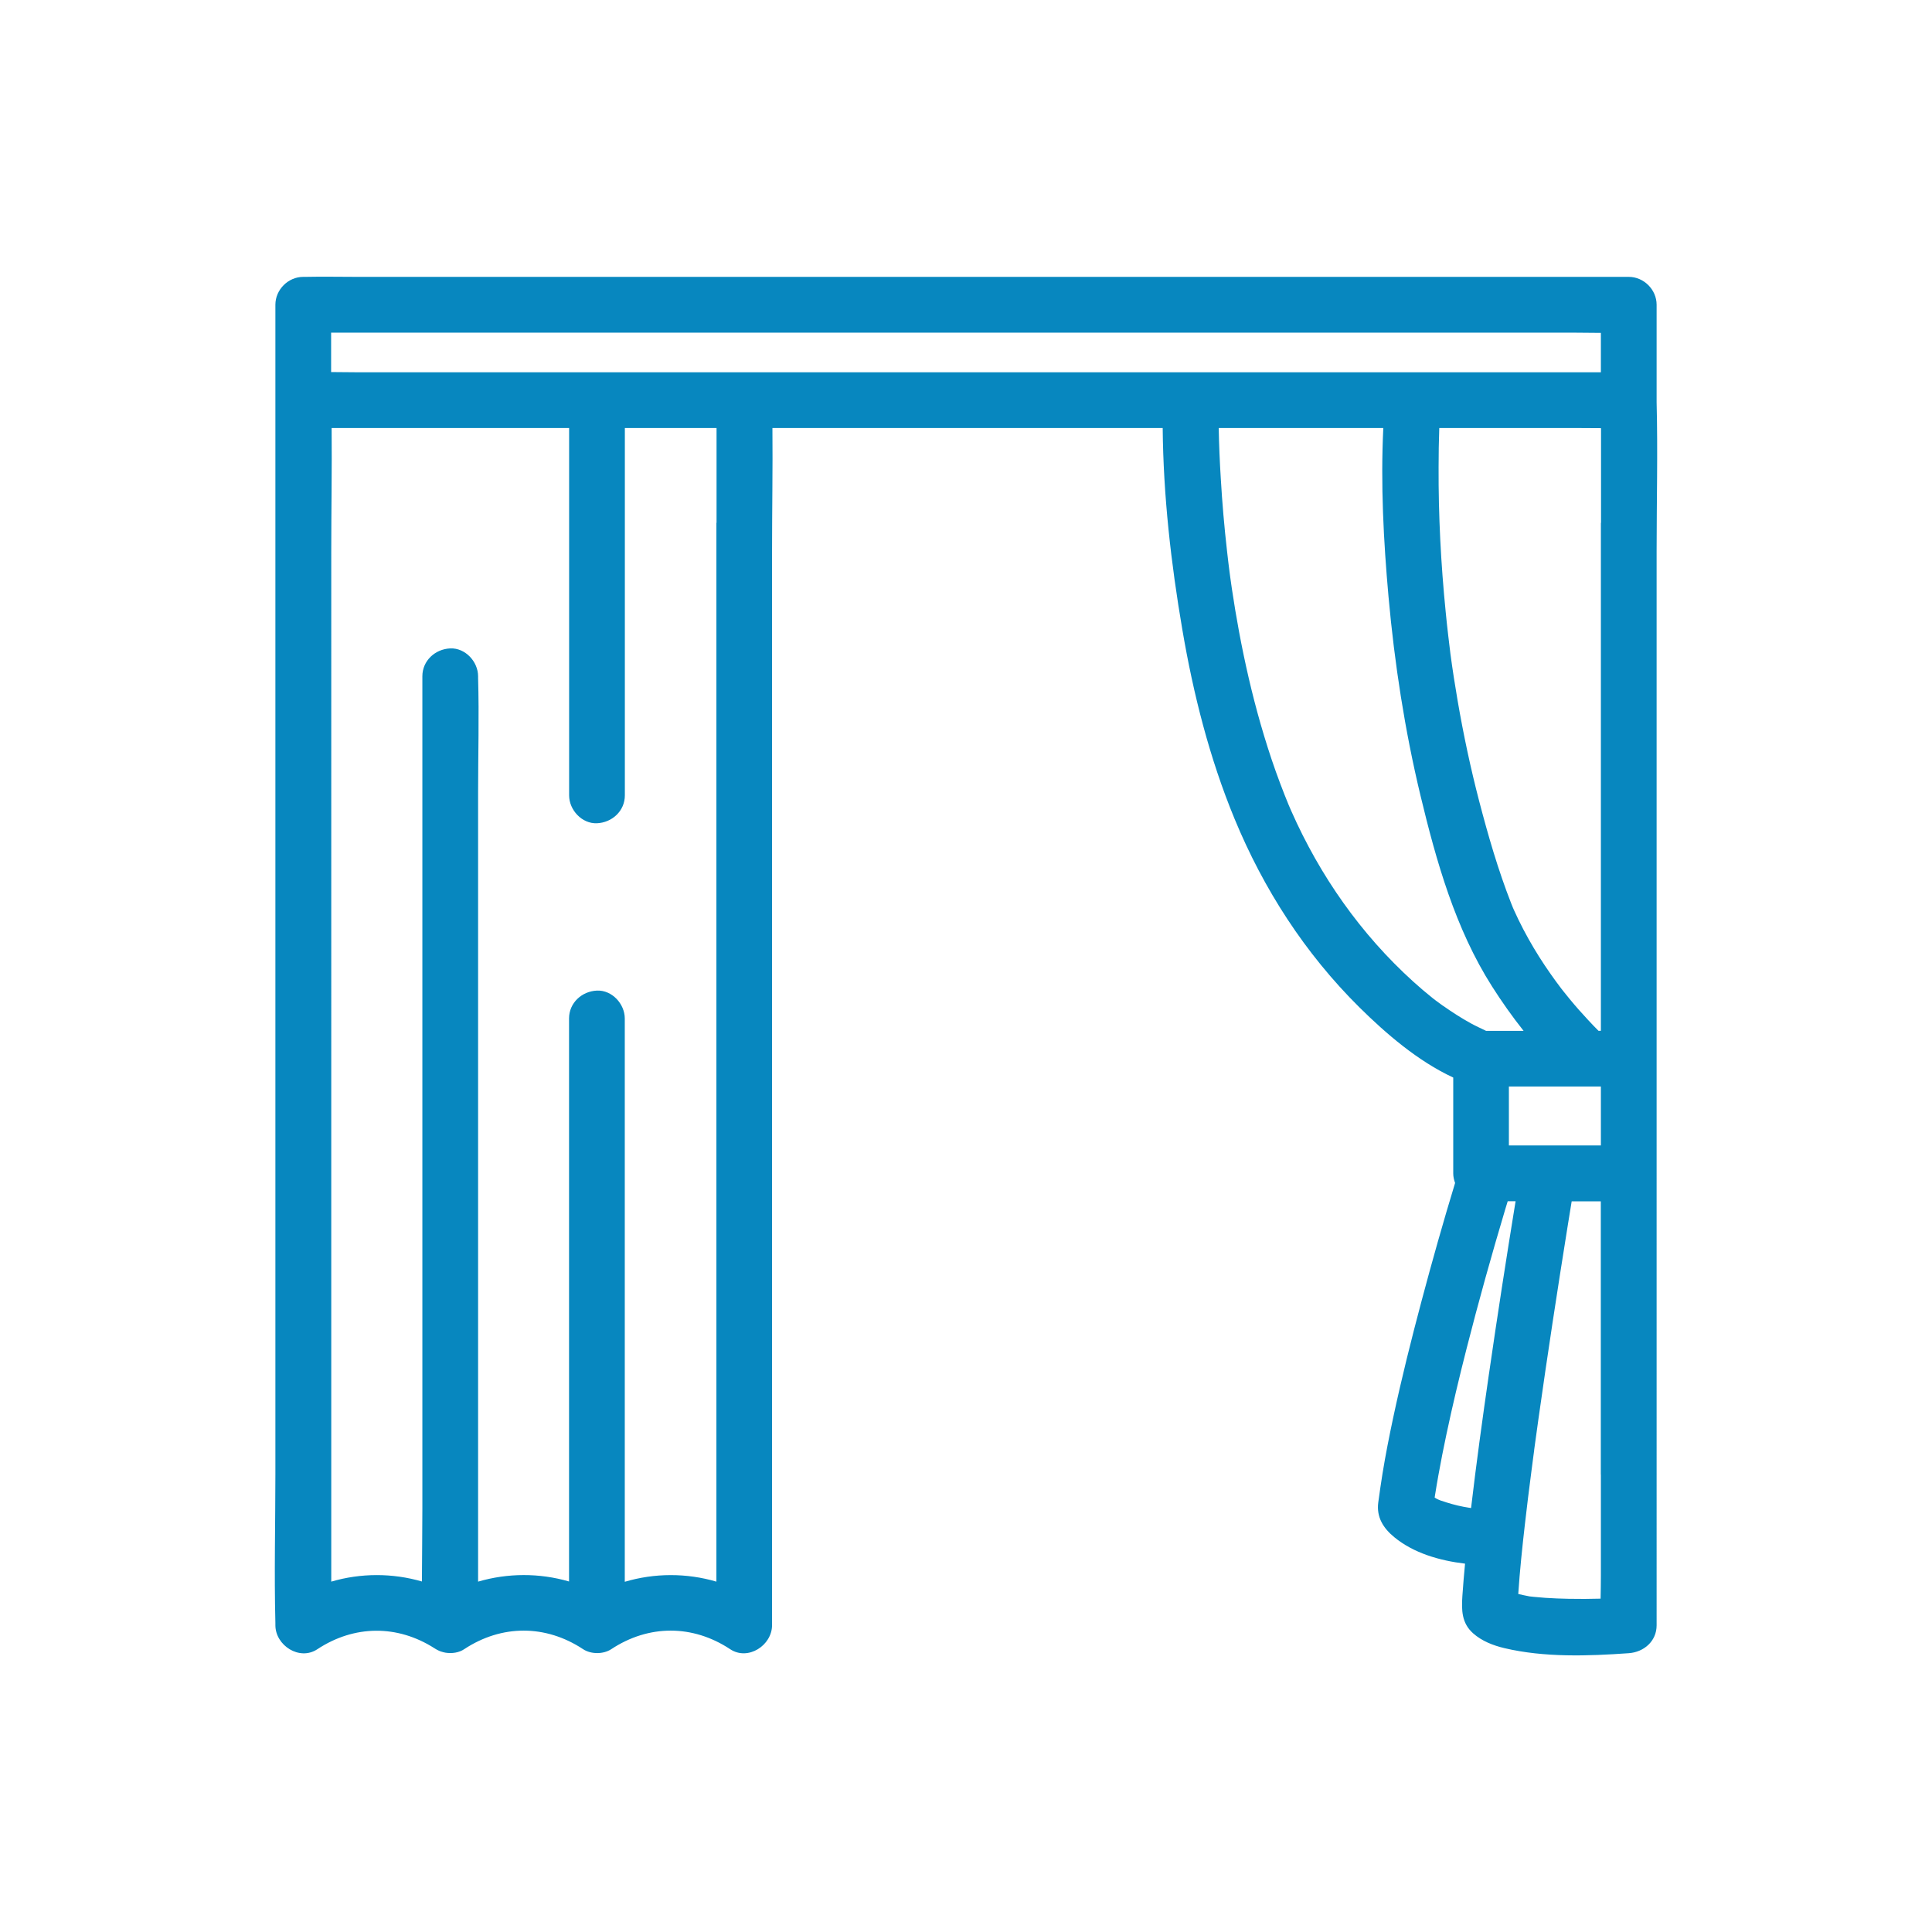 <?xml version="1.0" encoding="UTF-8"?><svg id="_レイヤー_2" xmlns="http://www.w3.org/2000/svg" viewBox="0 0 260 260"><defs><style>.cls-1{fill:none;}.cls-2{fill:#0787bf;}</style></defs><g id="Icons"><g><path class="cls-2" d="M152.64,57.6h3.83c.08,9.07,1.12,18.22,2.64,27.11,1.48,8.69,3.66,17.32,7.03,25.48,3.92,9.49,9.48,18.12,16.8,25.37,3.58,3.54,7.88,7.25,12.63,9.45v12.9c0,.45,.1,.88,.25,1.29-1.6,5.25-3.09,10.53-4.5,15.83-1.39,5.22-2.7,10.46-3.83,15.75-.53,2.5-1.03,5.01-1.44,7.54-.21,1.29-.39,2.58-.57,3.88-.26,1.97,.68,3.46,2.16,4.67,2.6,2.14,6.09,3.15,9.52,3.56-.14,1.45-.26,2.91-.36,4.36-.12,1.88-.11,3.63,1.44,5.01,1.18,1.05,2.7,1.64,4.22,2,5.36,1.27,11.26,1.07,16.73,.68,2.02-.14,3.75-1.6,3.75-3.75V74.14c0-6.66,.17-13.34,0-20,0-.1,0-.19,0-.29v-12.84c0-2.03-1.72-3.75-3.75-3.75H48.06c-2.31,0-4.63-.05-6.95,0-.1,0-.2,0-.3,0-2.03,0-3.75,1.72-3.75,3.75V198.42c0,6.66-.17,13.34,0,20,0,.1,0,.19,0,.29,0,2.72,3.23,4.83,5.64,3.24,4.97-3.28,10.77-3.32,15.76-.14,.05,.04,.11,.07,.16,.1,.02,.01,.05,.03,.07,.04,.05,.04,.12,.06,.17,.09,.14,.08,.29,.15,.44,.2,.12,.04,.24,.08,.37,.11,.09,.02,.18,.04,.28,.06,.87,.14,1.83,0,2.52-.47,5.04-3.33,10.96-3.33,16,0,1.06,.7,2.73,.7,3.79,0,5.04-3.33,10.96-3.33,16,0,2.41,1.6,5.64-.51,5.64-3.24V74.14c0-5.51,.1-11.03,.05-16.54h48.68Zm41.57,77.77c-.33-.23-.65-.47-.97-.71-.06-.05-.17-.13-.25-.19-.08-.06-.16-.13-.24-.19-.88-.7-1.73-1.43-2.56-2.18-7.06-6.39-12.56-14.24-16.41-22.95-.07-.15-.31-.72-.36-.83-.19-.45-.37-.9-.55-1.36-.41-1.04-.8-2.08-1.18-3.14-.75-2.1-1.42-4.23-2.04-6.38-1.17-4.08-2.12-8.23-2.9-12.41-.36-1.93-.68-3.86-.97-5.81-.07-.49-.14-.99-.21-1.48-.03-.2-.05-.39-.08-.59,.14,1,0,0-.02-.16-.12-.94-.24-1.89-.34-2.83-.37-3.25-.65-6.5-.84-9.76-.14-2.26-.24-4.53-.28-6.8h22.15c-.37,7.55,.03,15.2,.7,22.69,.81,9,2.19,17.97,4.3,26.76,2.13,8.86,4.7,17.96,9.64,25.71,1.29,2.03,2.71,4.04,4.24,5.97h-5.03c-.7-.36-.38-.17,0,0h-.02c-.69-.34-1.39-.65-2.06-1.02-1.27-.7-2.5-1.49-3.69-2.33Zm-1.33,67.53s.01-.09,.02-.14c0-.02,0-.03,0-.05-.01,.11-.02,.16-.02,.19Zm7.5-18.03c-.87,6.01-1.7,12.04-2.41,18.07-.01,0-.02,0-.04,0-.05,0-.11-.02-.19-.03-.25-.04-.51-.09-.76-.13-1.06-.2-2.09-.5-3.11-.85-.15-.06-.41-.16-.51-.22-.1-.05-.2-.11-.29-.17,.01-.07,.02-.14,.03-.21,.15-.95,.31-1.9,.48-2.84,.32-1.8,.68-3.6,1.06-5.4,.82-3.88,1.74-7.74,2.72-11.58,1.61-6.32,3.36-12.59,5.23-18.84,.1-.34,.21-.67,.31-1.01h1.06c-1.26,7.73-2.46,15.47-3.58,23.22Zm15.06,13.55v13.61c0,1.03-.02,2.07-.04,3.11-1.44,.04-2.88,.05-4.31,.02-1.05-.02-2.09-.06-3.13-.13-.51-.04-1.02-.08-1.52-.13-.18-.02-.37-.04-.56-.06-.05,0-.09-.02-.12-.02-.49-.09-.96-.2-1.44-.31,.21-3.15,.54-6.29,.9-9.43,.27-2.36,.56-4.72,.87-7.08,.08-.64,.17-1.28,.25-1.92,.04-.3,.08-.59,.12-.89,0-.01,0-.03,0-.05,.02-.11,.04-.26,.04-.3,.17-1.25,.34-2.51,.52-3.76,1.23-8.75,2.57-17.49,3.97-26.21,.17-1.07,.35-2.14,.52-3.2h3.92v36.77Zm0-44.27h-12.38v-7.93h12.38v7.93Zm0-83.79v68.36h-.32c-.46-.45-.9-.92-1.34-1.39-.88-.94-1.74-1.91-2.56-2.91-.26-.31-.51-.62-.76-.94-.1-.12-.19-.25-.29-.37,0-.01,0-.01-.02-.02-.51-.67-1.01-1.35-1.49-2.04-1.06-1.51-2.05-3.07-2.95-4.68-.48-.85-.93-1.72-1.36-2.6-.2-.42-.39-.84-.59-1.26-.01-.02-.12-.26-.15-.34-.08-.21-.17-.41-.25-.62-1.75-4.46-3.09-9.11-4.3-13.74-1.16-4.46-2.12-8.98-2.9-13.52-.36-2.1-.69-4.21-.97-6.32-.01-.11-.04-.31-.04-.34-.03-.27-.07-.55-.1-.82-.06-.47-.12-.95-.17-1.42-.12-.99-.22-1.99-.32-2.98-.65-6.5-.99-13.04-.96-19.57,0-1.74,.03-3.49,.09-5.24h18.27c1.16,0,2.33,.01,3.5,.02v12.74Zm-119.03,0V212.03c0,.27,0,.55,0,.82-4.01-1.18-8.33-1.17-12.33,.02v-75.81c0-1.96-1.72-3.84-3.75-3.75-2.03,.09-3.75,1.65-3.75,3.75v75.77c-3.98-1.16-8.26-1.15-12.24,.02V106.71c0-5.15,.15-10.33,0-15.48,0-.07,0-.15,0-.22,0-1.96-1.72-3.84-3.75-3.75-2.03,.09-3.75,1.65-3.75,3.75v112c0,3.27-.05,6.55-.06,9.82-3.97-1.15-8.24-1.15-12.2,.02V74.14c0-5.51,.1-11.03,.05-16.54h31.96v49.44c0,1.96,1.72,3.84,3.75,3.75,2.03-.09,3.75-1.65,3.75-3.75V57.6h12.34v12.76Zm-13.3-20.26H48.06c-1.16,0-2.33-.02-3.5-.03v-5.3H211.94c1.16,0,2.33,.02,3.5,.03v5.3H83.11Z"/><rect class="cls-1" width="260" height="260"/></g></g></svg>